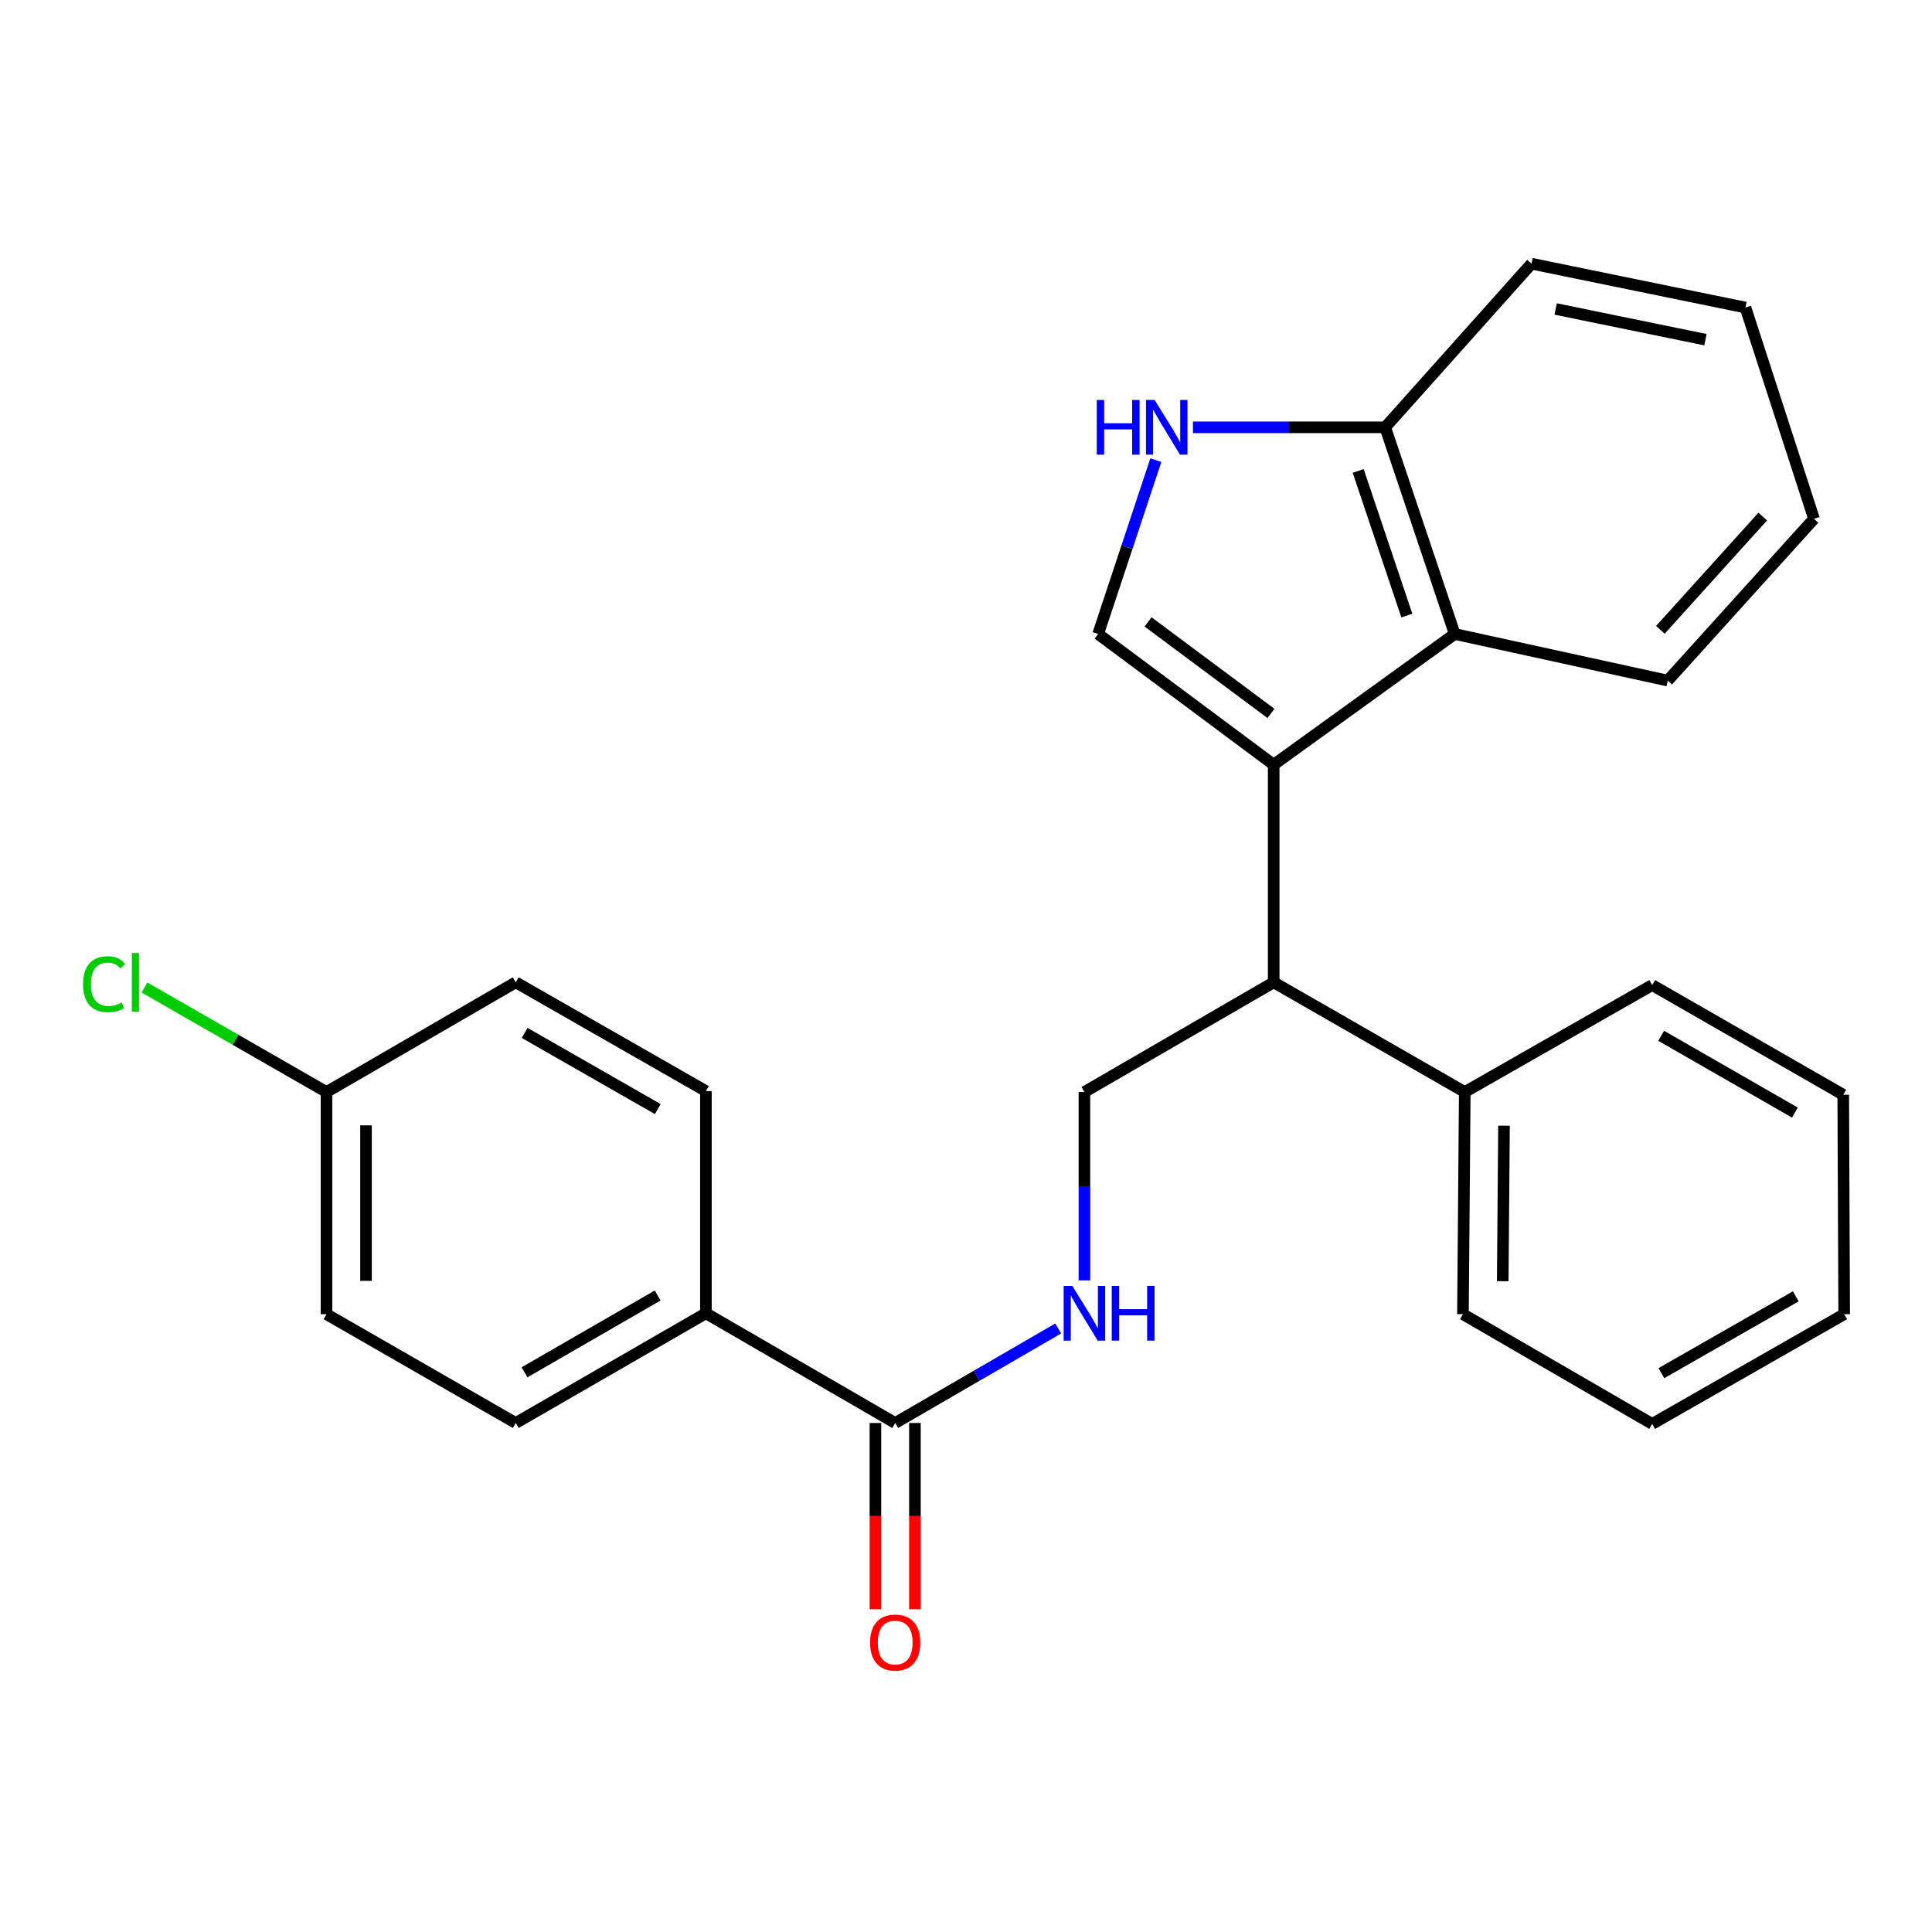 <?xml version='1.0' encoding='iso-8859-1'?>
<svg version='1.1' baseProfile='full'
              xmlns='http://www.w3.org/2000/svg'
                      xmlns:rdkit='http://www.rdkit.org/xml'
                      xmlns:xlink='http://www.w3.org/1999/xlink'
                  xml:space='preserve'
width='1000px' height='1000px' viewBox='0 0 1000 1000'>
<!-- END OF HEADER -->
<rect style='opacity:1.0;fill:#FFFFFF;stroke:none' width='1000' height='1000' x='0' y='0'> </rect>
<path class='bond-0' d='M 659.258,395.809 L 568.395,328.156' style='fill:none;fill-rule:evenodd;stroke:#000000;stroke-width:6px;stroke-linecap:butt;stroke-linejoin:miter;stroke-opacity:1' />
<path class='bond-0' d='M 657.841,369.259 L 594.237,321.902' style='fill:none;fill-rule:evenodd;stroke:#000000;stroke-width:6px;stroke-linecap:butt;stroke-linejoin:miter;stroke-opacity:1' />
<path class='bond-2' d='M 659.258,395.809 L 752.961,328.156' style='fill:none;fill-rule:evenodd;stroke:#000000;stroke-width:6px;stroke-linecap:butt;stroke-linejoin:miter;stroke-opacity:1' />
<path class='bond-3' d='M 659.258,395.809 L 659.258,508.44' style='fill:none;fill-rule:evenodd;stroke:#000000;stroke-width:6px;stroke-linecap:butt;stroke-linejoin:miter;stroke-opacity:1' />
<path class='bond-1' d='M 568.395,328.156 L 583.329,283.159' style='fill:none;fill-rule:evenodd;stroke:#000000;stroke-width:6px;stroke-linecap:butt;stroke-linejoin:miter;stroke-opacity:1' />
<path class='bond-1' d='M 583.329,283.159 L 598.263,238.162' style='fill:none;fill-rule:evenodd;stroke:#0000FF;stroke-width:6px;stroke-linecap:butt;stroke-linejoin:miter;stroke-opacity:1' />
<path class='bond-26' d='M 617.464,221.184 L 667.223,221.184' style='fill:none;fill-rule:evenodd;stroke:#0000FF;stroke-width:6px;stroke-linecap:butt;stroke-linejoin:miter;stroke-opacity:1' />
<path class='bond-26' d='M 667.223,221.184 L 716.982,221.184' style='fill:none;fill-rule:evenodd;stroke:#000000;stroke-width:6px;stroke-linecap:butt;stroke-linejoin:miter;stroke-opacity:1' />
<path class='bond-7' d='M 752.961,328.156 L 716.982,221.184' style='fill:none;fill-rule:evenodd;stroke:#000000;stroke-width:6px;stroke-linecap:butt;stroke-linejoin:miter;stroke-opacity:1' />
<path class='bond-7' d='M 728.182,318.63 L 702.996,243.749' style='fill:none;fill-rule:evenodd;stroke:#000000;stroke-width:6px;stroke-linecap:butt;stroke-linejoin:miter;stroke-opacity:1' />
<path class='bond-17' d='M 752.961,328.156 L 863.217,352.275' style='fill:none;fill-rule:evenodd;stroke:#000000;stroke-width:6px;stroke-linecap:butt;stroke-linejoin:miter;stroke-opacity:1' />
<path class='bond-6' d='M 659.258,508.44 L 561.294,565.232' style='fill:none;fill-rule:evenodd;stroke:#000000;stroke-width:6px;stroke-linecap:butt;stroke-linejoin:miter;stroke-opacity:1' />
<path class='bond-10' d='M 659.258,508.44 L 758.164,565.232' style='fill:none;fill-rule:evenodd;stroke:#000000;stroke-width:6px;stroke-linecap:butt;stroke-linejoin:miter;stroke-opacity:1' />
<path class='bond-4' d='M 463.342,736.54 L 505.533,712.078' style='fill:none;fill-rule:evenodd;stroke:#000000;stroke-width:6px;stroke-linecap:butt;stroke-linejoin:miter;stroke-opacity:1' />
<path class='bond-4' d='M 505.533,712.078 L 547.724,687.616' style='fill:none;fill-rule:evenodd;stroke:#0000FF;stroke-width:6px;stroke-linecap:butt;stroke-linejoin:miter;stroke-opacity:1' />
<path class='bond-8' d='M 463.342,736.54 L 365.379,679.748' style='fill:none;fill-rule:evenodd;stroke:#000000;stroke-width:6px;stroke-linecap:butt;stroke-linejoin:miter;stroke-opacity:1' />
<path class='bond-9' d='M 453.118,736.54 L 453.118,784.741' style='fill:none;fill-rule:evenodd;stroke:#000000;stroke-width:6px;stroke-linecap:butt;stroke-linejoin:miter;stroke-opacity:1' />
<path class='bond-9' d='M 453.118,784.741 L 453.118,832.942' style='fill:none;fill-rule:evenodd;stroke:#FF0000;stroke-width:6px;stroke-linecap:butt;stroke-linejoin:miter;stroke-opacity:1' />
<path class='bond-9' d='M 473.567,736.54 L 473.567,784.741' style='fill:none;fill-rule:evenodd;stroke:#000000;stroke-width:6px;stroke-linecap:butt;stroke-linejoin:miter;stroke-opacity:1' />
<path class='bond-9' d='M 473.567,784.741 L 473.567,832.942' style='fill:none;fill-rule:evenodd;stroke:#FF0000;stroke-width:6px;stroke-linecap:butt;stroke-linejoin:miter;stroke-opacity:1' />
<path class='bond-5' d='M 561.294,662.725 L 561.294,613.978' style='fill:none;fill-rule:evenodd;stroke:#0000FF;stroke-width:6px;stroke-linecap:butt;stroke-linejoin:miter;stroke-opacity:1' />
<path class='bond-5' d='M 561.294,613.978 L 561.294,565.232' style='fill:none;fill-rule:evenodd;stroke:#000000;stroke-width:6px;stroke-linecap:butt;stroke-linejoin:miter;stroke-opacity:1' />
<path class='bond-18' d='M 716.982,221.184 L 792.701,136.49' style='fill:none;fill-rule:evenodd;stroke:#000000;stroke-width:6px;stroke-linecap:butt;stroke-linejoin:miter;stroke-opacity:1' />
<path class='bond-11' d='M 365.379,679.748 L 266.95,736.54' style='fill:none;fill-rule:evenodd;stroke:#000000;stroke-width:6px;stroke-linecap:butt;stroke-linejoin:miter;stroke-opacity:1' />
<path class='bond-11' d='M 340.395,670.554 L 271.494,710.309' style='fill:none;fill-rule:evenodd;stroke:#000000;stroke-width:6px;stroke-linecap:butt;stroke-linejoin:miter;stroke-opacity:1' />
<path class='bond-12' d='M 365.379,679.748 L 365.379,564.755' style='fill:none;fill-rule:evenodd;stroke:#000000;stroke-width:6px;stroke-linecap:butt;stroke-linejoin:miter;stroke-opacity:1' />
<path class='bond-19' d='M 758.164,565.232 L 757.221,680.225' style='fill:none;fill-rule:evenodd;stroke:#000000;stroke-width:6px;stroke-linecap:butt;stroke-linejoin:miter;stroke-opacity:1' />
<path class='bond-19' d='M 778.471,582.648 L 777.811,663.144' style='fill:none;fill-rule:evenodd;stroke:#000000;stroke-width:6px;stroke-linecap:butt;stroke-linejoin:miter;stroke-opacity:1' />
<path class='bond-20' d='M 758.164,565.232 L 855.173,509.871' style='fill:none;fill-rule:evenodd;stroke:#000000;stroke-width:6px;stroke-linecap:butt;stroke-linejoin:miter;stroke-opacity:1' />
<path class='bond-15' d='M 266.95,736.54 L 168.998,680.225' style='fill:none;fill-rule:evenodd;stroke:#000000;stroke-width:6px;stroke-linecap:butt;stroke-linejoin:miter;stroke-opacity:1' />
<path class='bond-14' d='M 365.379,564.755 L 266.95,508.44' style='fill:none;fill-rule:evenodd;stroke:#000000;stroke-width:6px;stroke-linecap:butt;stroke-linejoin:miter;stroke-opacity:1' />
<path class='bond-14' d='M 340.459,574.057 L 271.559,534.636' style='fill:none;fill-rule:evenodd;stroke:#000000;stroke-width:6px;stroke-linecap:butt;stroke-linejoin:miter;stroke-opacity:1' />
<path class='bond-13' d='M 168.998,565.232 L 266.95,508.44' style='fill:none;fill-rule:evenodd;stroke:#000000;stroke-width:6px;stroke-linecap:butt;stroke-linejoin:miter;stroke-opacity:1' />
<path class='bond-16' d='M 168.998,565.232 L 121.89,538.183' style='fill:none;fill-rule:evenodd;stroke:#000000;stroke-width:6px;stroke-linecap:butt;stroke-linejoin:miter;stroke-opacity:1' />
<path class='bond-16' d='M 121.89,538.183 L 74.783,511.133' style='fill:none;fill-rule:evenodd;stroke:#00CC00;stroke-width:6px;stroke-linecap:butt;stroke-linejoin:miter;stroke-opacity:1' />
<path class='bond-29' d='M 168.998,565.232 L 168.998,680.225' style='fill:none;fill-rule:evenodd;stroke:#000000;stroke-width:6px;stroke-linecap:butt;stroke-linejoin:miter;stroke-opacity:1' />
<path class='bond-29' d='M 189.447,582.481 L 189.447,662.976' style='fill:none;fill-rule:evenodd;stroke:#000000;stroke-width:6px;stroke-linecap:butt;stroke-linejoin:miter;stroke-opacity:1' />
<path class='bond-21' d='M 863.217,352.275 L 938.924,268.524' style='fill:none;fill-rule:evenodd;stroke:#000000;stroke-width:6px;stroke-linecap:butt;stroke-linejoin:miter;stroke-opacity:1' />
<path class='bond-21' d='M 859.403,326 L 912.398,267.374' style='fill:none;fill-rule:evenodd;stroke:#000000;stroke-width:6px;stroke-linecap:butt;stroke-linejoin:miter;stroke-opacity:1' />
<path class='bond-27' d='M 792.701,136.49 L 903.445,159.189' style='fill:none;fill-rule:evenodd;stroke:#000000;stroke-width:6px;stroke-linecap:butt;stroke-linejoin:miter;stroke-opacity:1' />
<path class='bond-27' d='M 805.206,159.928 L 882.727,175.817' style='fill:none;fill-rule:evenodd;stroke:#000000;stroke-width:6px;stroke-linecap:butt;stroke-linejoin:miter;stroke-opacity:1' />
<path class='bond-24' d='M 757.221,680.225 L 855.173,737.017' style='fill:none;fill-rule:evenodd;stroke:#000000;stroke-width:6px;stroke-linecap:butt;stroke-linejoin:miter;stroke-opacity:1' />
<path class='bond-23' d='M 855.173,509.871 L 954.057,566.652' style='fill:none;fill-rule:evenodd;stroke:#000000;stroke-width:6px;stroke-linecap:butt;stroke-linejoin:miter;stroke-opacity:1' />
<path class='bond-23' d='M 859.823,536.122 L 929.041,575.868' style='fill:none;fill-rule:evenodd;stroke:#000000;stroke-width:6px;stroke-linecap:butt;stroke-linejoin:miter;stroke-opacity:1' />
<path class='bond-22' d='M 938.924,268.524 L 903.445,159.189' style='fill:none;fill-rule:evenodd;stroke:#000000;stroke-width:6px;stroke-linecap:butt;stroke-linejoin:miter;stroke-opacity:1' />
<path class='bond-25' d='M 954.057,566.652 L 954.545,680.225' style='fill:none;fill-rule:evenodd;stroke:#000000;stroke-width:6px;stroke-linecap:butt;stroke-linejoin:miter;stroke-opacity:1' />
<path class='bond-28' d='M 855.173,737.017 L 954.545,680.225' style='fill:none;fill-rule:evenodd;stroke:#000000;stroke-width:6px;stroke-linecap:butt;stroke-linejoin:miter;stroke-opacity:1' />
<path class='bond-28' d='M 859.932,710.744 L 929.493,670.989' style='fill:none;fill-rule:evenodd;stroke:#000000;stroke-width:6px;stroke-linecap:butt;stroke-linejoin:miter;stroke-opacity:1' />
<path  class='atom-2' d='M 567.677 207.024
L 571.517 207.024
L 571.517 219.064
L 585.997 219.064
L 585.997 207.024
L 589.837 207.024
L 589.837 235.344
L 585.997 235.344
L 585.997 222.264
L 571.517 222.264
L 571.517 235.344
L 567.677 235.344
L 567.677 207.024
' fill='#0000FF'/>
<path  class='atom-2' d='M 597.637 207.024
L 606.917 222.024
Q 607.837 223.504, 609.317 226.184
Q 610.797 228.864, 610.877 229.024
L 610.877 207.024
L 614.637 207.024
L 614.637 235.344
L 610.757 235.344
L 600.797 218.944
Q 599.637 217.024, 598.397 214.824
Q 597.197 212.624, 596.837 211.944
L 596.837 235.344
L 593.157 235.344
L 593.157 207.024
L 597.637 207.024
' fill='#0000FF'/>
<path  class='atom-6' d='M 555.034 665.588
L 564.314 680.588
Q 565.234 682.068, 566.714 684.748
Q 568.194 687.428, 568.274 687.588
L 568.274 665.588
L 572.034 665.588
L 572.034 693.908
L 568.154 693.908
L 558.194 677.508
Q 557.034 675.588, 555.794 673.388
Q 554.594 671.188, 554.234 670.508
L 554.234 693.908
L 550.554 693.908
L 550.554 665.588
L 555.034 665.588
' fill='#0000FF'/>
<path  class='atom-6' d='M 575.434 665.588
L 579.274 665.588
L 579.274 677.628
L 593.754 677.628
L 593.754 665.588
L 597.594 665.588
L 597.594 693.908
L 593.754 693.908
L 593.754 680.828
L 579.274 680.828
L 579.274 693.908
L 575.434 693.908
L 575.434 665.588
' fill='#0000FF'/>
<path  class='atom-10' d='M 450.342 850.182
Q 450.342 843.382, 453.702 839.582
Q 457.062 835.782, 463.342 835.782
Q 469.622 835.782, 472.982 839.582
Q 476.342 843.382, 476.342 850.182
Q 476.342 857.062, 472.942 860.982
Q 469.542 864.862, 463.342 864.862
Q 457.102 864.862, 453.702 860.982
Q 450.342 857.102, 450.342 850.182
M 463.342 861.662
Q 467.662 861.662, 469.982 858.782
Q 472.342 855.862, 472.342 850.182
Q 472.342 844.622, 469.982 841.822
Q 467.662 838.982, 463.342 838.982
Q 459.022 838.982, 456.662 841.782
Q 454.342 844.582, 454.342 850.182
Q 454.342 855.902, 456.662 858.782
Q 459.022 861.662, 463.342 861.662
' fill='#FF0000'/>
<path  class='atom-17' d='M 42.971 509.42
Q 42.971 502.38, 46.251 498.7
Q 49.571 494.98, 55.851 494.98
Q 61.691 494.98, 64.811 499.1
L 62.171 501.26
Q 59.891 498.26, 55.851 498.26
Q 51.571 498.26, 49.291 501.14
Q 47.051 503.98, 47.051 509.42
Q 47.051 515.02, 49.371 517.9
Q 51.731 520.78, 56.291 520.78
Q 59.411 520.78, 63.051 518.9
L 64.171 521.9
Q 62.691 522.86, 60.451 523.42
Q 58.211 523.98, 55.731 523.98
Q 49.571 523.98, 46.251 520.22
Q 42.971 516.46, 42.971 509.42
' fill='#00CC00'/>
<path  class='atom-17' d='M 68.251 493.26
L 71.931 493.26
L 71.931 523.62
L 68.251 523.62
L 68.251 493.26
' fill='#00CC00'/>
</svg>
